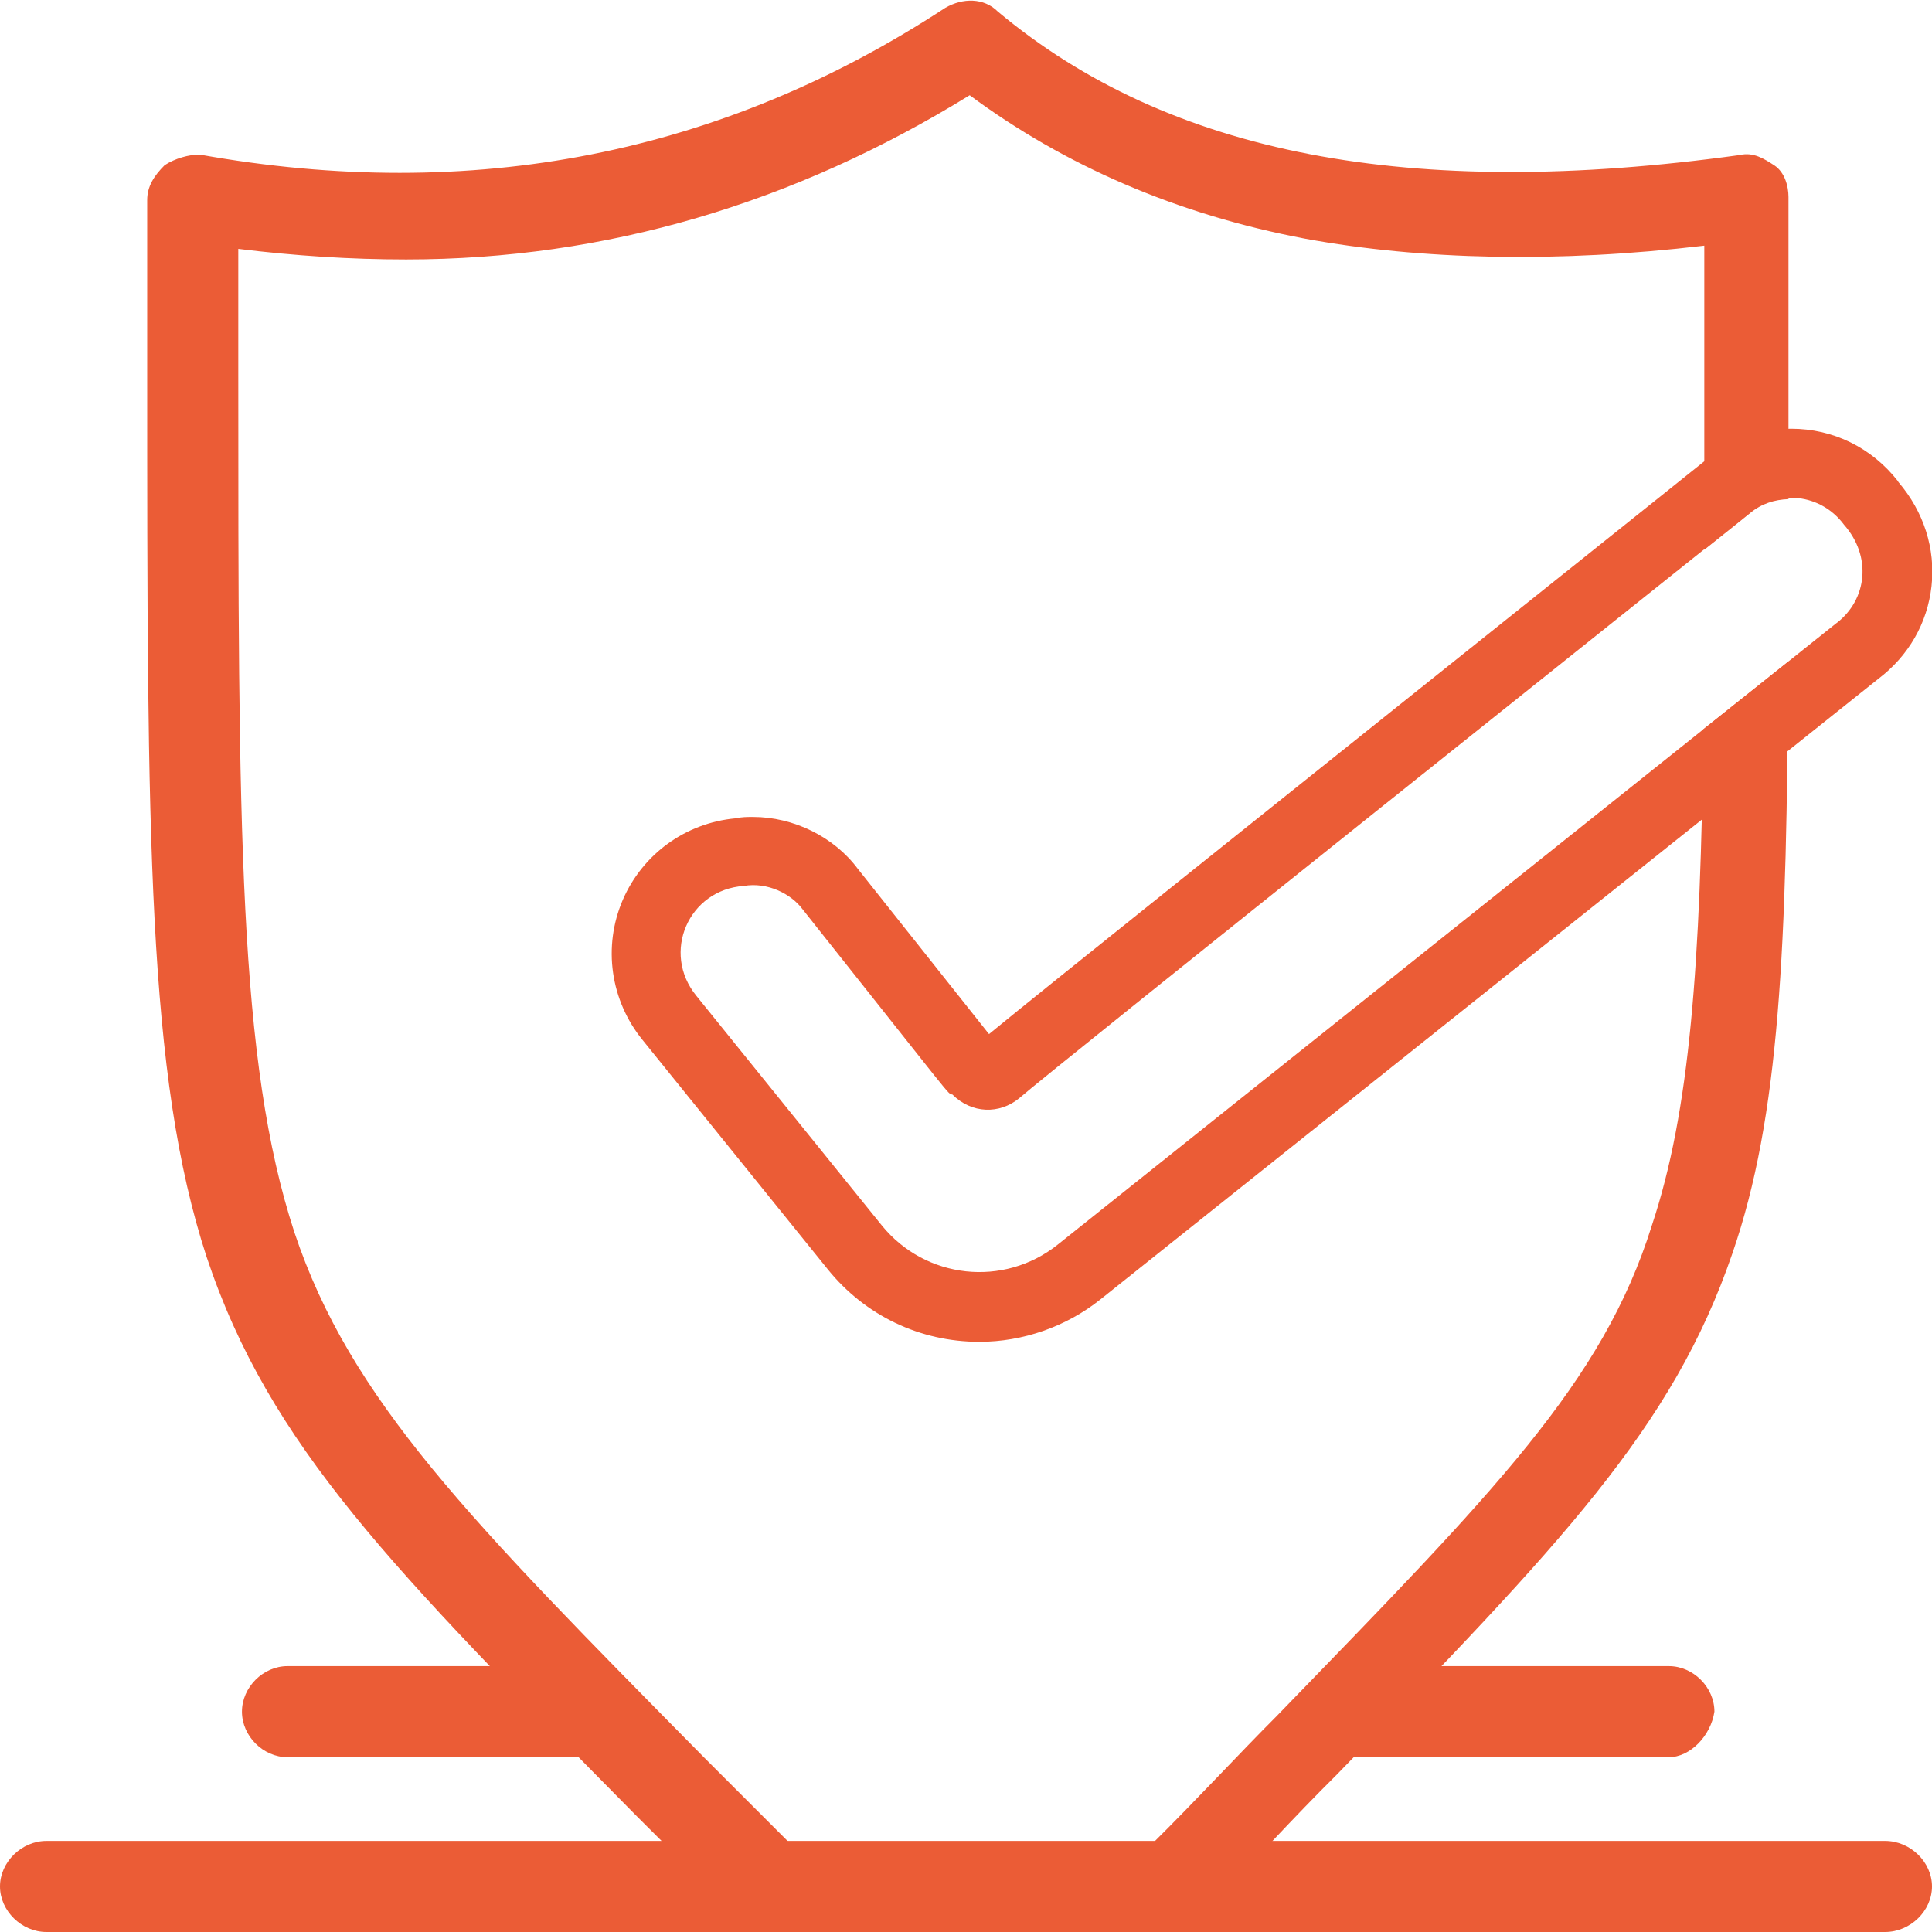 <svg viewBox="0 0 42 42" version="1.1" xmlns="http://www.w3.org/2000/svg" id="Layer_1">
  
  <defs>
    <style>
      .st0 {
        fill: #eb5c36;
      }
    </style>
  </defs>
  <g>
    <path d="M40.98,42H1.01C.47,42,0,41.54,0,41.01s.47-.99,1.01-.99h39.97c.55,0,1.02.46,1.02.99s-.47.99-1.02.99Z" class="st0"></path>
    <path d="M36.28,38.2h-6.69c-.53,0-.99-.46-.99-.99s.46-.99.99-.99h6.69c.53,0,.99.46.99.99-.08.53-.53.99-.99.99Z" class="st0"></path>
    <path d="M12.94,38.2h-6.69c-.53,0-.99-.46-.99-.99s.46-.99.99-.99h6.69c.53,0,.99.46.99.99-.08.53-.53.99-.99.99Z" class="st0"></path>
  </g>
  <path d="M37.03,15.86c-.06,5.11-.29,8.29-1.12,10.78-1.07,3.42-3.42,5.78-8.14,10.65-.84.84-1.75,1.83-2.74,2.81h-7.83c-.68-.68-1.37-1.37-1.9-1.9-5.1-5.17-7.68-7.76-8.9-11.41-1.22-3.73-1.22-8.75-1.22-18.79v-2.59c1.22.15,2.43.23,3.65.23,4.34,0,8.44-1.22,12.25-3.57,2.05,1.52,4.49,2.59,7.3,3.12,2.51.46,5.48.53,8.67.15v3.88c0,.96,0,1.86,0,2.73.53-.42.89-.71,1-.8.24-.2.53-.29.83-.3,0-.53,0-1.07,0-1.63v-4.94c0-.23-.08-.53-.3-.68-.23-.15-.46-.3-.76-.23-7.15.99-12.4,0-16.13-3.12-.3-.3-.76-.3-1.14-.08C15.68,3.36,10.27,4.42,4.34,3.36c-.23,0-.53.08-.76.23-.23.23-.38.46-.38.76v3.65c0,10.19,0,15.37,1.29,19.32,1.37,4.11,4.03,6.77,9.36,12.17.68.68,1.45,1.44,2.21,2.21.15.23.46.3.68.3h8.67c.3,0,.53-.08.68-.3,1.07-1.14,2.05-2.21,2.97-3.12,4.87-5.02,7.3-7.53,8.6-11.33,1.03-2.98,1.19-6.65,1.21-12.86l-1.85,1.47Z" class="st0"></path>
  <path d="M41.26,10.46c-.57-.73-1.41-1.14-2.32-1.14-.69,0-1.35.25-1.83.66l-1.15.92c-8.7,6.95-13.28,10.61-14.46,11.58-.15-.19-2.85-3.59-2.85-3.59-.52-.7-1.4-1.13-2.28-1.13-.12,0-.25,0-.38.03-1.09.1-2.02.78-2.45,1.77-.44,1.02-.27,2.19.43,3.05l4.03,4.99c.81,1,2,1.57,3.29,1.57.95,0,1.89-.33,2.63-.92l16.91-13.49c.66-.5,1.07-1.21,1.16-2.02.09-.81-.17-1.62-.72-2.26ZM39.93,13.54l-16.94,13.52c-1.17.93-2.87.75-3.82-.42l-4.03-4.99c-.77-.94-.17-2.31,1.03-2.39.51-.09,1.03.17,1.28.51,3.33,4.19,3.16,4.02,3.25,4.02.43.43,1.03.43,1.45.09.68-.6,15.04-12.05,15.89-12.73.6-.51,1.54-.43,2.05.26.6.68.51,1.62-.17,2.14Z" class="st0"></path>
</svg>